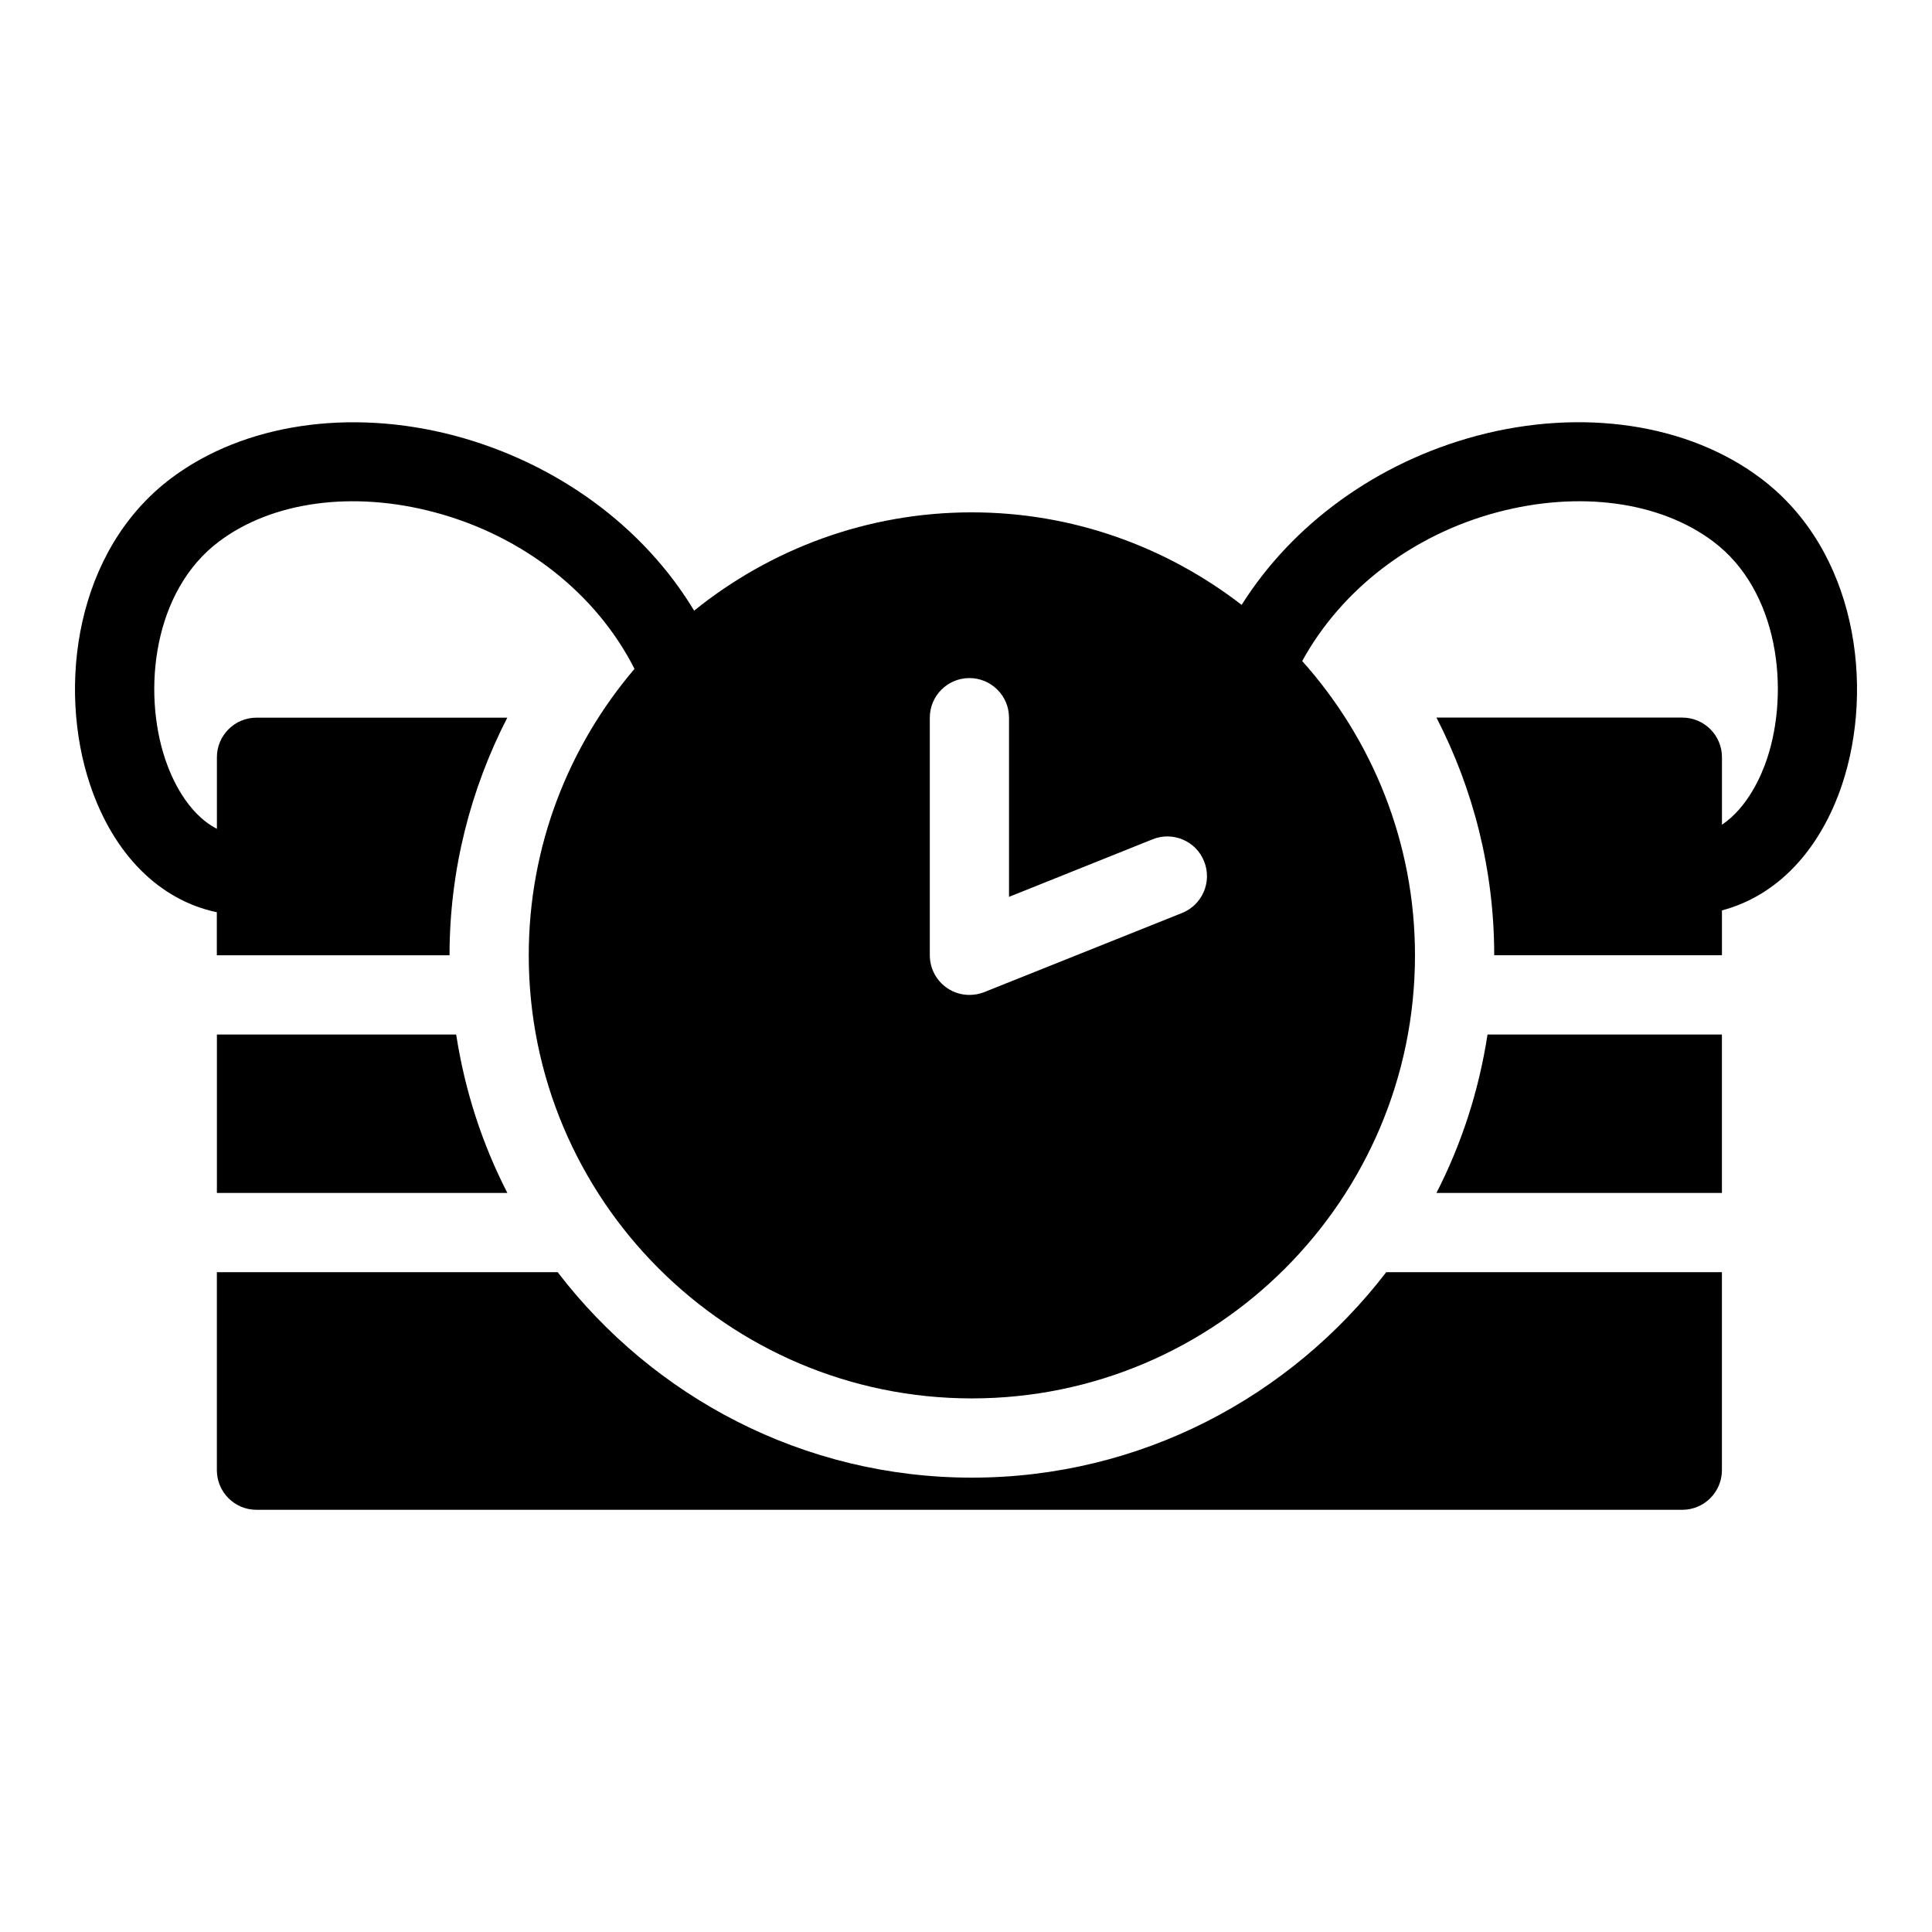 <?xml version="1.0" encoding="UTF-8"?>
<!-- Uploaded to: SVG Repo, www.svgrepo.com, Generator: SVG Repo Mixer Tools -->
<svg fill="#000000" width="800px" height="800px" version="1.1" viewBox="144 144 512 512" xmlns="http://www.w3.org/2000/svg">
 <g>
  <path d="m610.53 270.69c-19.188-14.402-47.23-18.598-75.066-11.23-26.496 7.055-48.91 23.406-62.414 44.84-19.832-15.305-44.609-24.52-71.52-24.52-27.855 0-53.426 9.805-73.578 26.051-13.371-22.211-36.316-39.129-63.461-46.371-27.793-7.348-55.859-3.148-75.066 11.23-25.543 19.164-30.203 55.355-21.594 81.156 6.215 18.598 18.473 30.73 33.629 33.902v11.418h61.672c0-22.691 5.606-44.082 15.305-62.977h-66.461c-5.793 0-10.496 4.703-10.496 10.496v18.957c-7.996-4.113-12.113-13.688-13.707-18.477-6.086-18.199-3.129-44.629 14.273-57.664 14.105-10.602 35.434-13.52 57.098-7.746 23.699 6.297 42.992 21.727 53.004 41.5-17.445 20.508-28.023 46.961-28.023 75.906 0 64.738 52.668 117.43 117.43 117.43s117.43-52.691 117.43-117.43c0-29.957-11.379-57.266-29.887-77.984 10.301-18.766 28.926-33.379 51.762-39.445 21.664-5.731 42.992-2.856 57.125 7.746 17.418 13.035 20.355 39.484 14.27 57.688-1.465 4.387-5.121 12.848-11.918 17.387v-17.887c0-5.793-4.703-10.496-10.496-10.496h-65.164c9.719 18.871 15.305 40.285 15.305 62.977h60.352v-11.883c14.336-3.777 25.883-15.555 31.867-33.441 8.562-25.797 3.922-61.969-21.668-81.133zm-153.24 115.25-52.48 20.992c-1.258 0.484-2.582 0.734-3.906 0.734-2.078 0-4.113-0.609-5.879-1.805-2.875-1.953-4.617-5.207-4.617-8.691v-62.977c0-5.793 4.703-10.496 10.496-10.496 5.793 0 10.496 4.703 10.496 10.496v47.484l38.078-15.262c5.332-2.141 11.484 0.441 13.625 5.856 2.164 5.398-0.457 11.508-5.812 13.668z"/>
  <path d="m201.48 418.16v41.984h76.977c-6.656-12.953-11.273-27.078-13.562-41.984z"/>
  <path d="m524.67 460.14h75.656v-41.984h-62.117c-2.289 14.906-6.891 29.031-13.539 41.984z"/>
  <path d="m401.55 535.59c-44.734 0-84.449-21.434-109.77-54.453h-90.309v52.48c0 5.793 4.703 10.496 10.496 10.496h377.86c5.773 0 10.496-4.703 10.496-10.496v-52.48h-88.957c-25.34 33.02-65.082 54.453-109.82 54.453z"/>
 </g>
</svg>